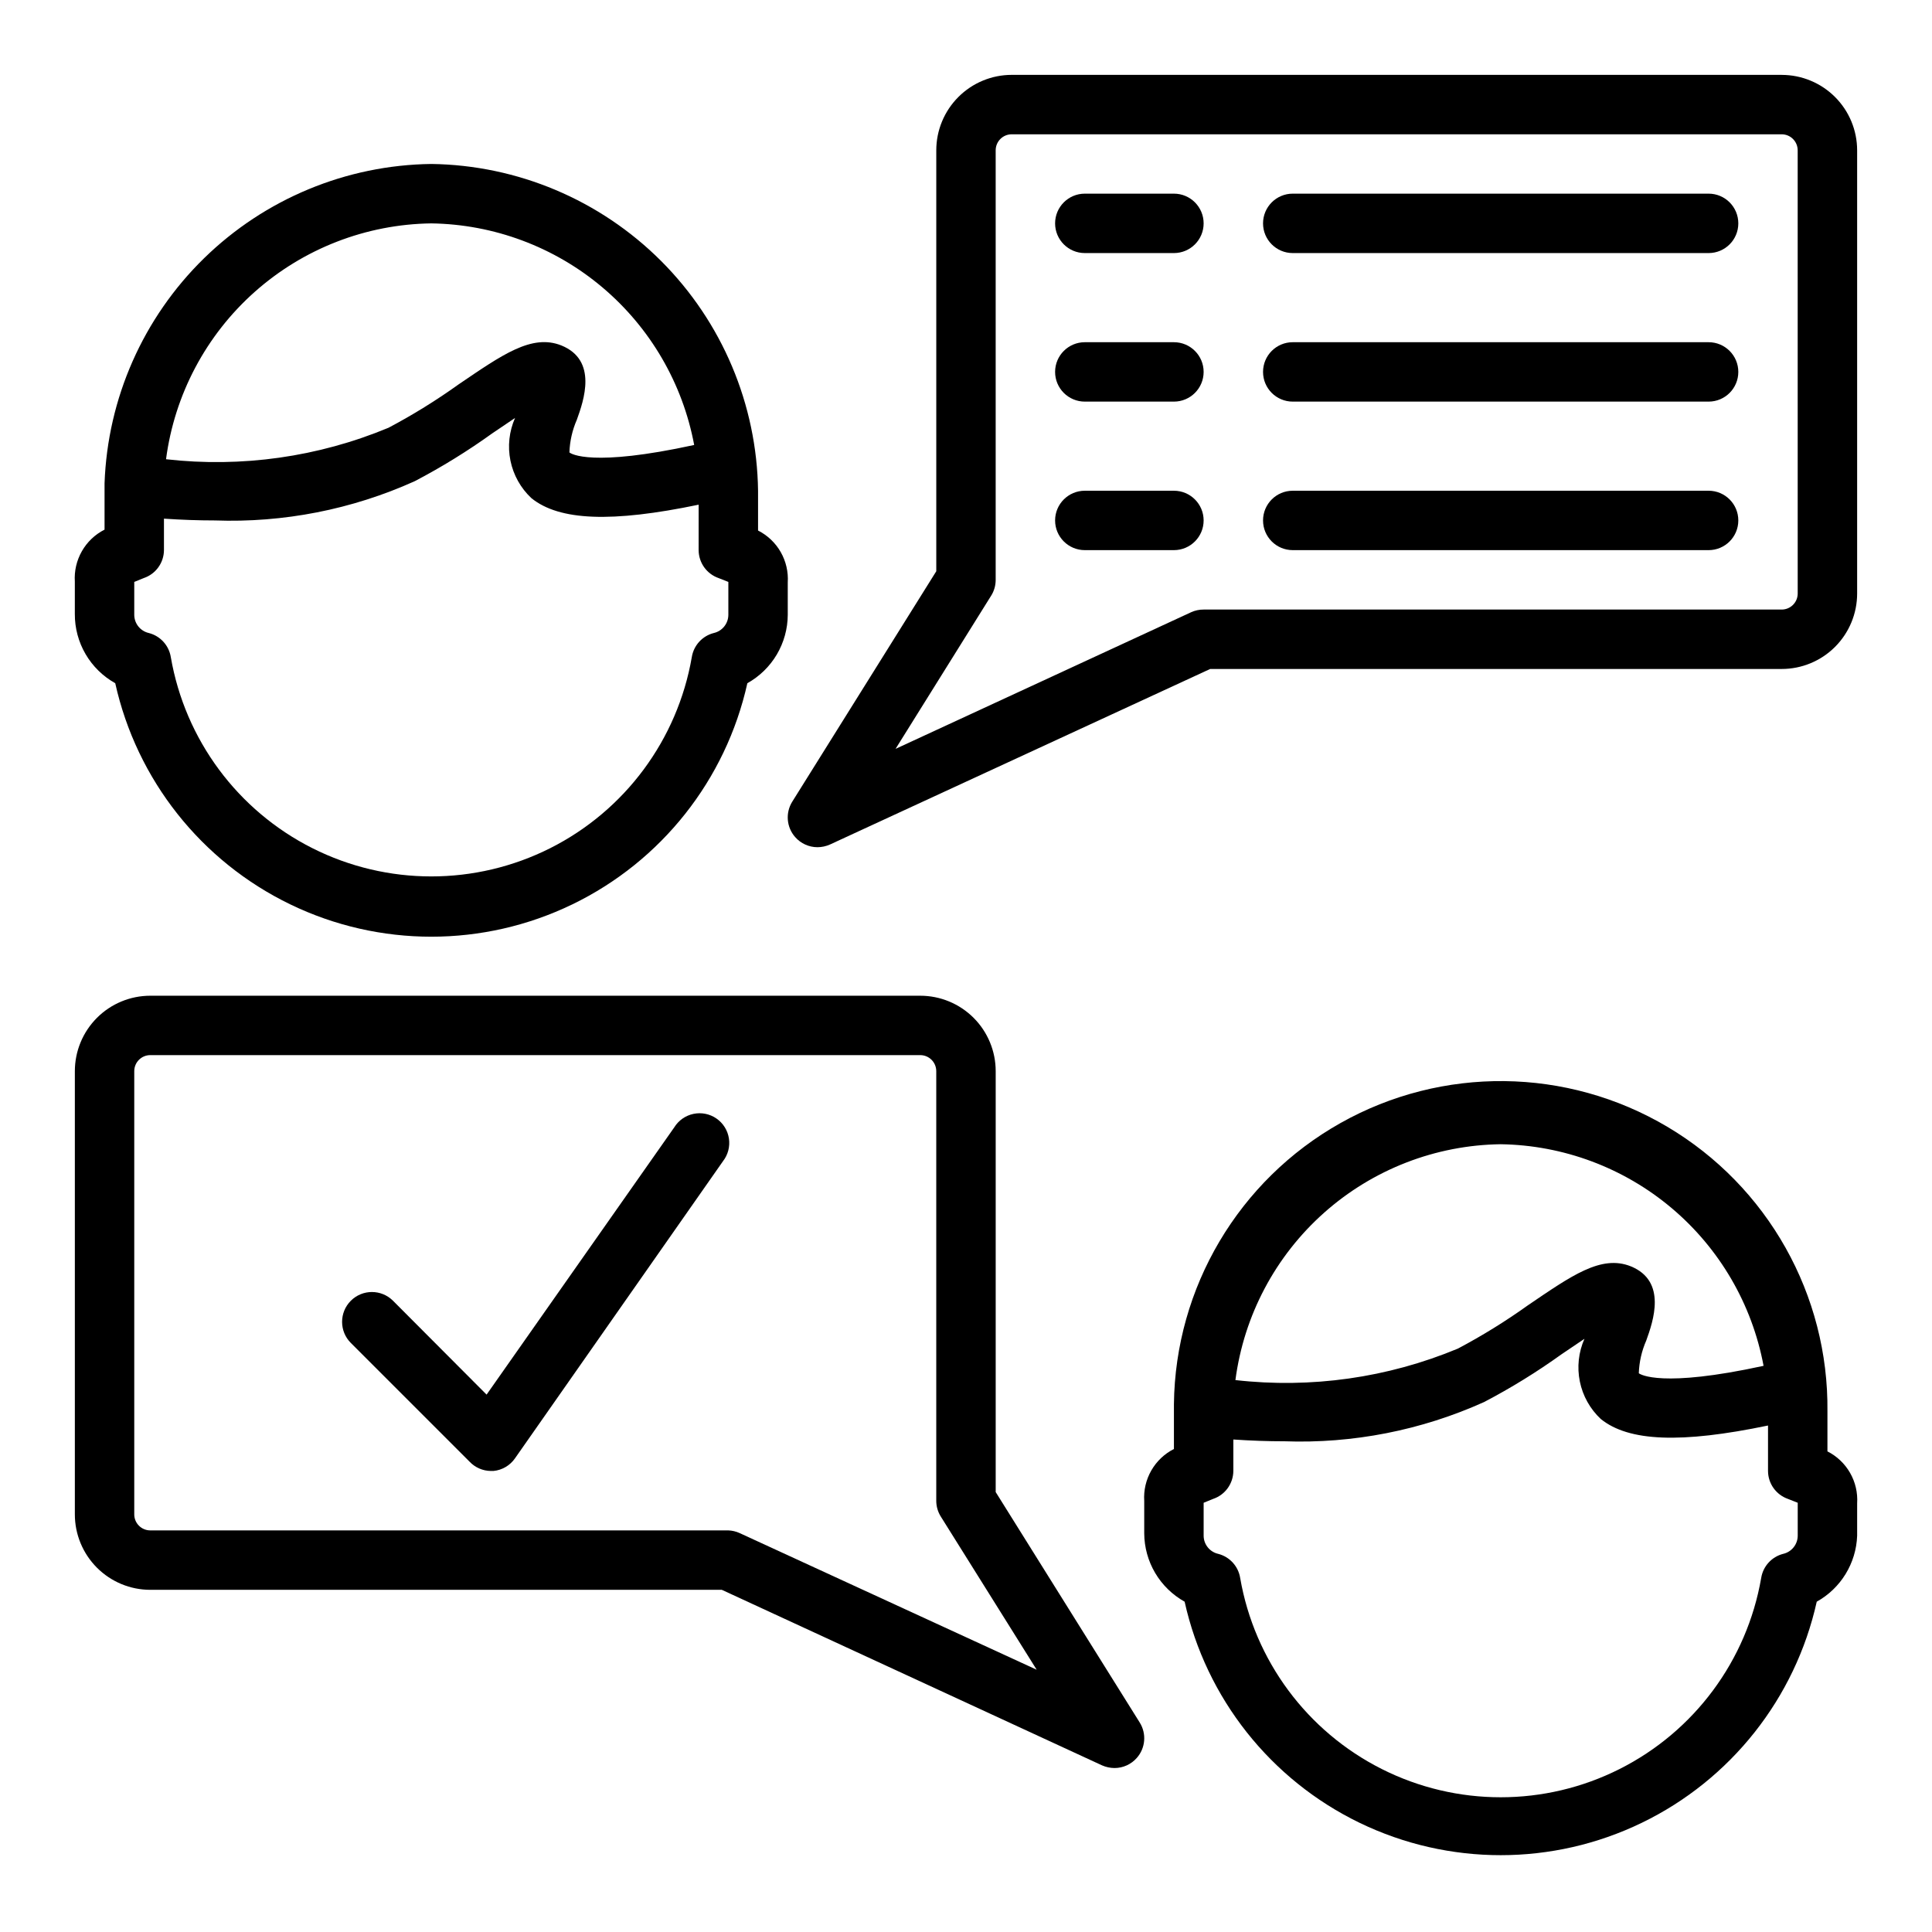 <?xml version="1.0" encoding="UTF-8"?>
<!-- Uploaded to: ICON Repo, www.svgrepo.com, Generator: ICON Repo Mixer Tools -->
<svg fill="#000000" width="800px" height="800px" version="1.1" viewBox="144 144 512 512" xmlns="http://www.w3.org/2000/svg">
 <g>
  <path d="m174.54 325.06c5.695 25.598 22.781 47.188 46.387 58.609 23.605 11.422 51.141 11.422 74.746 0s40.691-33.012 46.383-58.609c3.231-1.801 5.922-4.426 7.805-7.606 1.879-3.184 2.883-6.805 2.902-10.5v-8.582c0.18-2.816-0.469-5.621-1.867-8.07-1.398-2.449-3.488-4.434-6.004-5.707v-10.547c-0.305-22.871-9.527-44.719-25.699-60.895-16.176-16.172-38.023-25.395-60.895-25.699-22.539 0.289-44.102 9.238-60.223 24.992-16.121 15.754-25.562 37.105-26.367 59.633 0.008 0.133 0.008 0.262 0 0.395v1.34 10.547c-2.519 1.273-4.606 3.258-6.004 5.707-1.398 2.449-2.051 5.254-1.871 8.066v8.582c-0.02 3.734 0.961 7.41 2.848 10.637 1.883 3.227 4.598 5.887 7.859 7.707zm162.48-26.688v8.582c-0.016 2.301-1.613 4.289-3.859 4.801-3.039 0.773-5.324 3.281-5.824 6.375-3.781 21.871-17.699 40.66-37.523 50.645-19.824 9.98-43.207 9.98-63.027 0-19.824-9.984-33.746-28.773-37.523-50.645-0.5-3.094-2.789-5.602-5.828-6.375-2.242-0.512-3.84-2.5-3.856-4.801v-8.738l2.519-1.023c3.18-1.074 5.328-4.047 5.352-7.402v-8.344c4.617 0.316 9.105 0.473 13.461 0.473 18.227 0.656 36.355-2.898 52.98-10.391 7.141-3.734 14.004-7.969 20.547-12.676l6.062-4.094h-0.004c-1.57 3.555-2 7.512-1.223 11.32s2.715 7.281 5.555 9.938c7.398 5.984 21.254 6.535 44.32 1.73l-0.004 12.043c0.016 3.336 2.129 6.301 5.277 7.402l2.598 1.023zm-78.723-95.172c16.605 0.242 32.617 6.223 45.316 16.93 12.695 10.703 21.301 25.469 24.352 41.793-27.078 5.902-32.668 2.363-33.062 1.969 0.102-2.984 0.77-5.922 1.969-8.66 1.812-5.039 5.59-15.742-4.094-19.68-7.871-3.148-15.742 2.519-27.238 10.312-5.926 4.246-12.133 8.086-18.578 11.496-18.621 7.75-38.918 10.621-58.961 8.344 2.25-17.129 10.594-32.871 23.504-44.352 12.91-11.477 29.52-17.922 46.793-18.152z"/>
  <path d="m616.16 163.84h-204.04c-5.301 0-10.387 2.109-14.137 5.859s-5.859 8.836-5.859 14.137v111.55l-38.18 61.086c-1.832 2.953-1.516 6.762 0.789 9.367 1.492 1.699 3.644 2.676 5.902 2.68 1.141-0.008 2.266-0.25 3.309-0.711l100.76-46.523h151.46c5.305 0 10.391-2.106 14.141-5.856 3.746-3.75 5.856-8.836 5.856-14.137v-117.45c0-5.301-2.109-10.387-5.856-14.137-3.75-3.75-8.836-5.859-14.141-5.859zm4.25 137.45c0 2.348-1.902 4.25-4.25 4.25h-153.19c-1.141-0.008-2.269 0.234-3.309 0.707l-78.328 36.211 25.348-40.621 0.004 0.004c0.773-1.254 1.184-2.699 1.18-4.172v-113.83c0-2.348 1.902-4.25 4.25-4.25h204.04c2.348 0 4.25 1.902 4.25 4.25z"/>
  <path d="m628.29 528.63v-10.551c0.352-30.938-15.828-59.711-42.445-75.48-26.617-15.773-59.625-16.148-86.594-0.984-26.965 15.164-43.797 43.562-44.148 74.496v1.34 10.547c-2.516 1.273-4.602 3.258-6.004 5.707-1.398 2.449-2.047 5.254-1.867 8.07v8.582c0.02 3.695 1.023 7.32 2.902 10.5 1.883 3.18 4.574 5.805 7.805 7.606 5.691 25.598 22.781 47.188 46.387 58.609 23.605 11.422 51.137 11.422 74.742 0 23.605-11.422 40.695-33.012 46.387-58.609 6.383-3.551 10.441-10.18 10.707-17.477v-8.582c0.18-2.812-0.469-5.621-1.871-8.07-1.398-2.445-3.484-4.43-6-5.703zm-86.594-81.398c16.605 0.246 32.617 6.227 45.312 16.93 12.699 10.703 21.305 25.473 24.355 41.797-27.078 5.902-32.668 2.281-33.062 1.969 0.102-2.988 0.77-5.926 1.969-8.66 1.812-5.039 5.59-15.742-4.094-19.68-7.871-3.148-15.742 2.519-27.238 10.312-5.926 4.242-12.133 8.082-18.578 11.492-18.625 7.754-38.918 10.625-58.961 8.344 2.25-17.129 10.594-32.871 23.504-44.348 12.906-11.48 29.52-17.926 46.793-18.156zm78.719 95.172v8.582c-0.016 2.301-1.613 4.289-3.856 4.801-3.039 0.777-5.328 3.281-5.824 6.379-3.781 21.871-17.703 40.656-37.523 50.641-19.824 9.984-43.207 9.984-63.031 0-19.824-9.984-33.742-28.77-37.523-50.641-0.496-3.098-2.785-5.602-5.824-6.379-2.246-0.512-3.844-2.5-3.856-4.801v-8.738l2.519-1.023h-0.004c3.18-1.074 5.328-4.043 5.356-7.398v-8.344c4.672 0.316 9.156 0.473 13.461 0.473v-0.004c18.223 0.66 36.352-2.898 52.977-10.391 7.141-3.734 14.008-7.969 20.547-12.672l6.062-4.094c-1.574 3.555-2 7.508-1.223 11.316 0.773 3.809 2.715 7.281 5.551 9.938 7.398 5.984 21.254 6.535 44.32 1.73v12.047c0.012 3.332 2.125 6.297 5.273 7.398l2.598 1.023z"/>
  <path d="m436.05 611.84c1.043 0.457 2.168 0.699 3.309 0.707 2.262-0.004 4.41-0.977 5.902-2.676 2.305-2.606 2.625-6.414 0.789-9.367l-38.18-61.09v-111.54c0-5.305-2.106-10.391-5.856-14.141s-8.836-5.856-14.141-5.856h-204.04c-5.301 0-10.387 2.106-14.137 5.856s-5.859 8.836-5.859 14.141v117.45c0 5.301 2.109 10.387 5.859 14.137s8.836 5.859 14.137 5.859h151.46zm-256.47-66.52v-117.45c0-2.348 1.902-4.254 4.25-4.254h204.04c2.348 0 4.25 1.906 4.25 4.254v113.83c-0.004 1.473 0.406 2.918 1.184 4.172l25.426 40.621-78.719-36.211c-0.941-0.434-1.961-0.672-2.992-0.711h-153.19c-2.348 0-4.25-1.902-4.25-4.25z"/>
  <path d="m455.1 195.32h-23.613c-4.348 0-7.875 3.527-7.875 7.875 0 4.348 3.527 7.871 7.875 7.871h23.617-0.004c4.348 0 7.875-3.523 7.875-7.871 0-4.348-3.527-7.875-7.875-7.875z"/>
  <path d="m596.8 195.32h-110.21c-4.348 0-7.871 3.527-7.871 7.875 0 4.348 3.523 7.871 7.871 7.871h110.21c4.348 0 7.871-3.523 7.871-7.871 0-4.348-3.523-7.875-7.871-7.875z"/>
  <path d="m455.1 234.69h-23.613c-4.348 0-7.875 3.523-7.875 7.871s3.527 7.871 7.875 7.871h23.617-0.004c4.348 0 7.875-3.523 7.875-7.871s-3.527-7.871-7.875-7.871z"/>
  <path d="m596.8 234.69h-110.21c-4.348 0-7.871 3.523-7.871 7.871s3.523 7.871 7.871 7.871h110.21c4.348 0 7.871-3.523 7.871-7.871s-3.523-7.871-7.871-7.871z"/>
  <path d="m455.1 274.05h-23.613c-4.348 0-7.875 3.523-7.875 7.871 0 4.348 3.527 7.871 7.875 7.871h23.617-0.004c4.348 0 7.875-3.523 7.875-7.871 0-4.348-3.527-7.871-7.875-7.871z"/>
  <path d="m596.8 274.05h-110.21c-4.348 0-7.871 3.523-7.871 7.871 0 4.348 3.523 7.871 7.871 7.871h110.21c4.348 0 7.871-3.523 7.871-7.871 0-4.348-3.523-7.871-7.871-7.871z"/>
  <path d="m322.7 442.74-49.75 70.848-24.797-24.875c-3.09-3.086-8.094-3.086-11.18 0-3.086 3.09-3.086 8.094 0 11.18l31.488 31.488c1.461 1.531 3.473 2.41 5.59 2.441h0.707c2.324-0.223 4.43-1.461 5.746-3.387l55.105-78.719c1.324-1.707 1.887-3.883 1.559-6.016-0.324-2.133-1.516-4.039-3.289-5.273-1.77-1.23-3.973-1.68-6.086-1.242-2.113 0.438-3.957 1.723-5.094 3.555z"/>
 </g>
</svg>